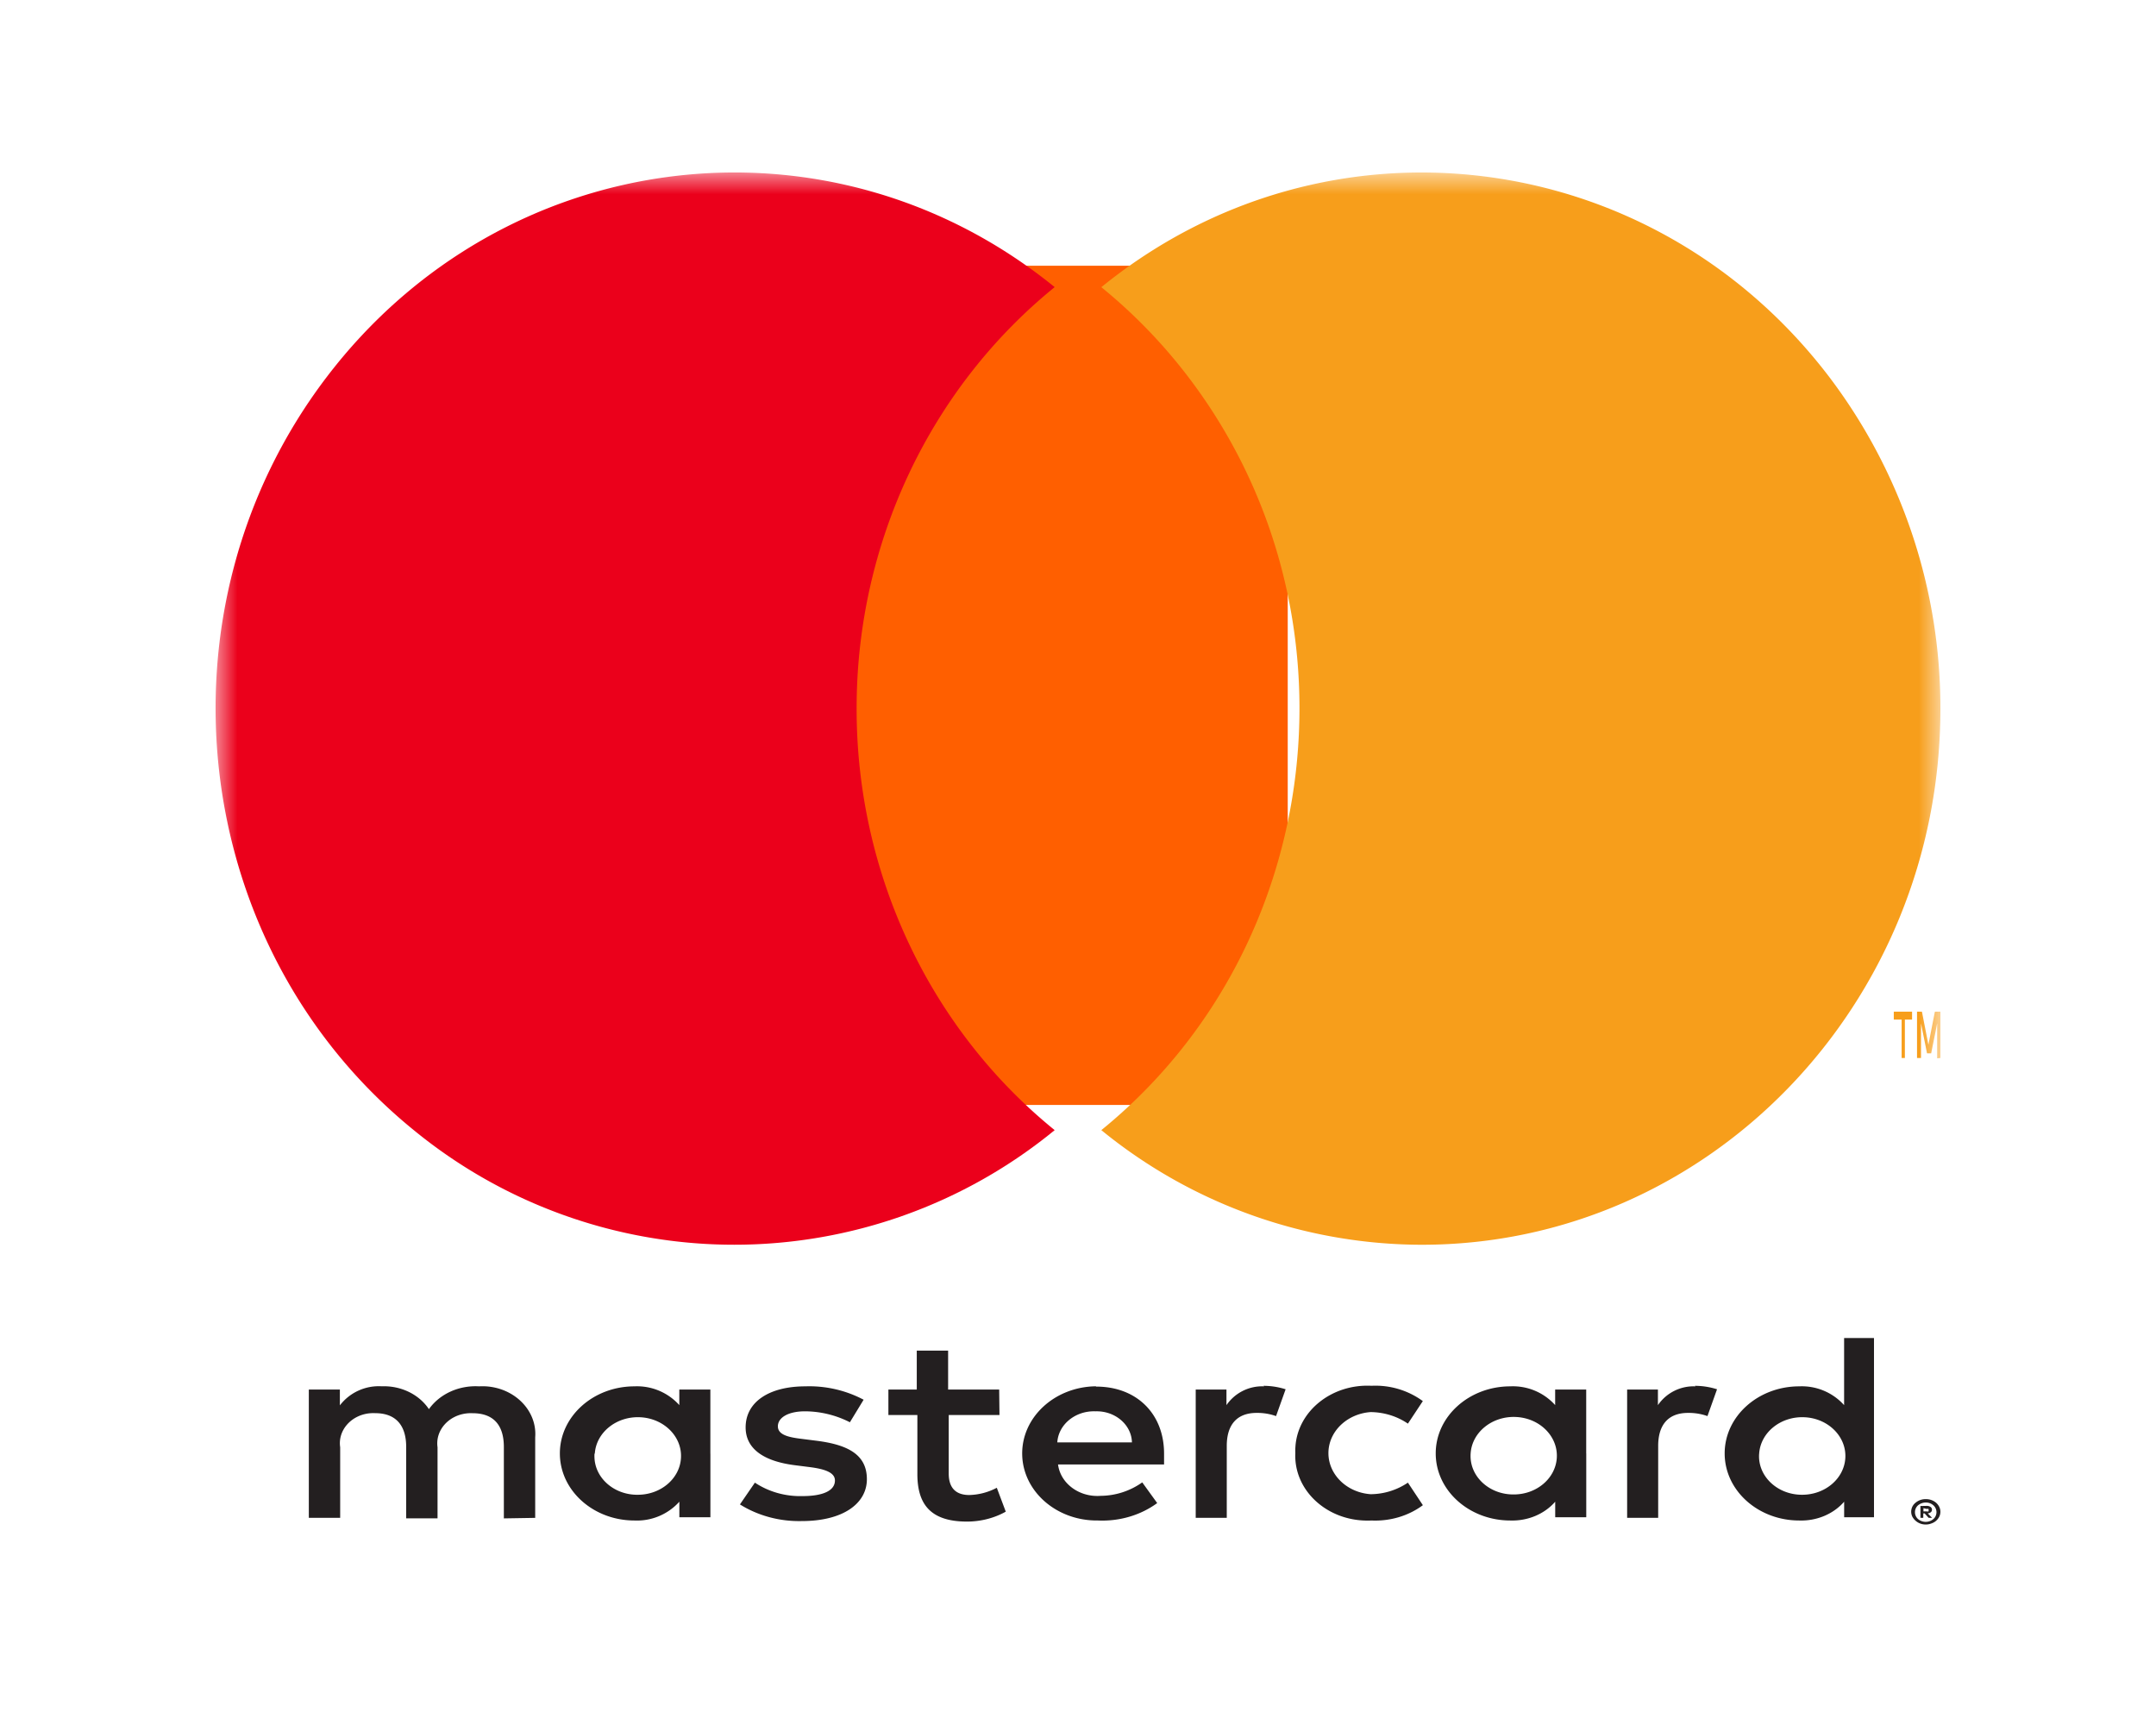 <svg xmlns="http://www.w3.org/2000/svg" width="50" height="40" fill="none" viewBox="0 0 50 40">
  <path fill="#231F20" fill-rule="evenodd" d="M13.794 33.708c.033-.495.506-.873 1.058-.844.552.029.973.455.94.95-.03.474-.466.844-.994.847-.549.01-1.002-.383-1.012-.876-.001-.025 0-.05.001-.077h.007Zm2.68 0v-1.486h-.72v.36a1.318 1.318 0 0 0-1.039-.435c-.956 0-1.731.696-1.731 1.555 0 .86.775 1.556 1.731 1.556a1.32 1.32 0 0 0 1.04-.436v.361h.72v-1.475Zm24.323 0c.032-.495.506-.873 1.058-.844.551.029.972.455.94.95-.031.474-.466.844-.994.847-.549.006-1-.389-1.007-.882 0-.024 0-.047.003-.07Zm3.81 1.264v.075h.075a.087.087 0 0 0 .042 0 .031.031 0 0 0 0-.029.03.03 0 0 0 0-.028.078.078 0 0 0-.042 0l-.076-.018Zm.075-.053a.148.148 0 0 1 .09.025c.022.015.034.04.032.065a.07.07 0 0 1-.025.056.128.128 0 0 1-.073.028l.101.103h-.08l-.093-.103h-.031v.103h-.066v-.274l.145-.003Zm-.02.37a.27.27 0 0 0 .18-.069.213.213 0 0 0 0-.31.261.261 0 0 0-.18-.069.282.282 0 0 0-.184.068.213.213 0 0 0 0 .312.257.257 0 0 0 .083.05c.035.013.073.02.11.018h-.01Zm0-.526a.357.357 0 0 1 .239.084.31.31 0 0 1 .072.094.26.26 0 0 1 0 .23.314.314 0 0 1-.18.155.355.355 0 0 1-.132.025.35.35 0 0 1-.311-.18.265.265 0 0 1 .072-.324.36.36 0 0 1 .25-.084h-.01Zm-1.202-1.055v-2.681h-.693v1.556a1.318 1.318 0 0 0-1.039-.436c-.956 0-1.731.696-1.731 1.555 0 .86.775 1.556 1.731 1.556.404.013.79-.149 1.04-.436v.361h.692v-1.475Zm-18.047-.982c.453-.01.828.314.838.72v.001H24.52c.026-.415.417-.736.88-.721h.013Zm0-.58c-.956.013-1.72.719-1.707 1.578.013.86.8 1.546 1.756 1.534.498.023.988-.121 1.375-.404l-.347-.48a1.692 1.692 0 0 1-.963.312c-.495.038-.934-.285-.99-.728h2.459v-.25c0-.933-.644-1.555-1.572-1.555l-.01-.006Zm8.693 1.556c.032-.495.506-.873 1.058-.844.552.029.972.455.94.95-.031.474-.466.844-.994.846-.549.007-1-.388-1.006-.881 0-.024 0-.047.002-.07Zm2.68 0v-1.48h-.72v.36a1.318 1.318 0 0 0-1.039-.435c-.956 0-1.731.696-1.731 1.555 0 .86.775 1.556 1.731 1.556.404.013.79-.149 1.04-.436v.361h.72v-1.48Zm-6.746 0c-.034.83.687 1.527 1.61 1.557.052.002.104.002.156-.001.433.02.858-.107 1.192-.355l-.347-.523a1.56 1.56 0 0 1-.866.268c-.585-.042-1.02-.503-.974-1.029.042-.466.455-.837.974-.875.313.003.617.097.866.268l.346-.523a1.863 1.863 0 0 0-1.19-.355c-.923-.047-1.713.587-1.765 1.416a1.24 1.24 0 0 0-.002.14v.012Zm9.281-1.555a1.005 1.005 0 0 0-.872.436v-.361h-.714v2.974h.72v-1.668c0-.491.236-.765.693-.765.154-.002.307.023.45.074l.222-.622a1.701 1.701 0 0 0-.513-.08l.014.012Zm-19.293.31a2.701 2.701 0 0 0-1.35-.31c-.839 0-1.386.36-1.386.952 0 .485.402.784 1.143.877l.346.044c.395.05.582.143.582.31 0 .23-.263.362-.755.362-.396.01-.783-.1-1.101-.312l-.347.505c.42.263.923.398 1.434.386.956 0 1.51-.405 1.51-.971 0-.567-.436-.797-1.157-.89l-.346-.044c-.312-.037-.561-.093-.561-.292 0-.2.236-.348.63-.348a2.32 2.32 0 0 1 1.04.254l.318-.522Zm9.288-.31a1.005 1.005 0 0 0-.873.436v-.361h-.713v2.974h.72v-1.668c0-.491.236-.765.693-.765.154-.002.307.023.45.074l.222-.622a1.7 1.7 0 0 0-.513-.08l.014.012Zm-6.144.075h-1.184v-.903h-.727v.903h-.658v.59h.672v1.37c0 .69.297 1.101 1.15 1.101.318 0 .63-.079.9-.23l-.208-.554a1.44 1.44 0 0 1-.637.168c-.346 0-.478-.2-.478-.498v-1.357h1.177l-.007-.59Zm-10.76 2.974v-1.867c.047-.61-.465-1.14-1.144-1.182a1.563 1.563 0 0 0-.158 0c-.466-.027-.912.175-1.163.529-.23-.344-.65-.547-1.095-.53a1.138 1.138 0 0 0-.97.442v-.366h-.72v2.974h.727v-1.637c-.057-.381.24-.733.664-.785a.9.9 0 0 1 .147-.005c.478 0 .72.28.72.784v1.655h.727V33.56c-.055-.383.245-.735.671-.785a.877.877 0 0 1 .14-.005c.492 0 .727.28.727.784v1.655l.727-.012Z" clip-rule="evenodd"/>
  <mask id="a" width="40" height="32" x="5" y="4" maskUnits="userSpaceOnUse" style="mask-type:luminance">
    <path fill="#fff" fill-rule="evenodd" d="M5 35.351h40V4H5v31.351Z" clip-rule="evenodd"/>
  </mask>
  <g mask="url(#a)">
    <path fill="#FF5F00" fill-rule="evenodd" d="M19.054 25.622h10.81V6.162h-10.81v19.46Z" clip-rule="evenodd"/>
    <path fill="#EB001B" fill-rule="evenodd" d="M19.866 16.434c-.004-3.815 1.69-7.42 4.593-9.776C19.237 2.415 11.676 3.352 7.571 8.75c-4.104 5.398-3.198 13.214 2.025 17.456a11.72 11.72 0 0 0 14.863 0c-2.902-2.354-4.596-5.958-4.593-9.773Z" clip-rule="evenodd"/>
    <path fill="#F79E1B" fill-rule="evenodd" d="M45 16.434c0 6.865-5.385 12.43-12.027 12.43a11.78 11.78 0 0 1-7.432-2.658c5.222-4.242 6.128-12.057 2.024-17.455a12.253 12.253 0 0 0-2.024-2.092c5.221-4.243 12.782-3.308 16.887 2.09A12.701 12.701 0 0 1 45 16.43v.003Zm0 8.099v-1.074h-.128l-.15.767-.15-.767h-.114v1.074h.092v-.805l.14.697h.096l.14-.697v.813l.074-.008Zm-.824 0v-.89h.167v-.184h-.424v.184h.182v.89h.075Z" clip-rule="evenodd"/>
  </g>
</svg>
